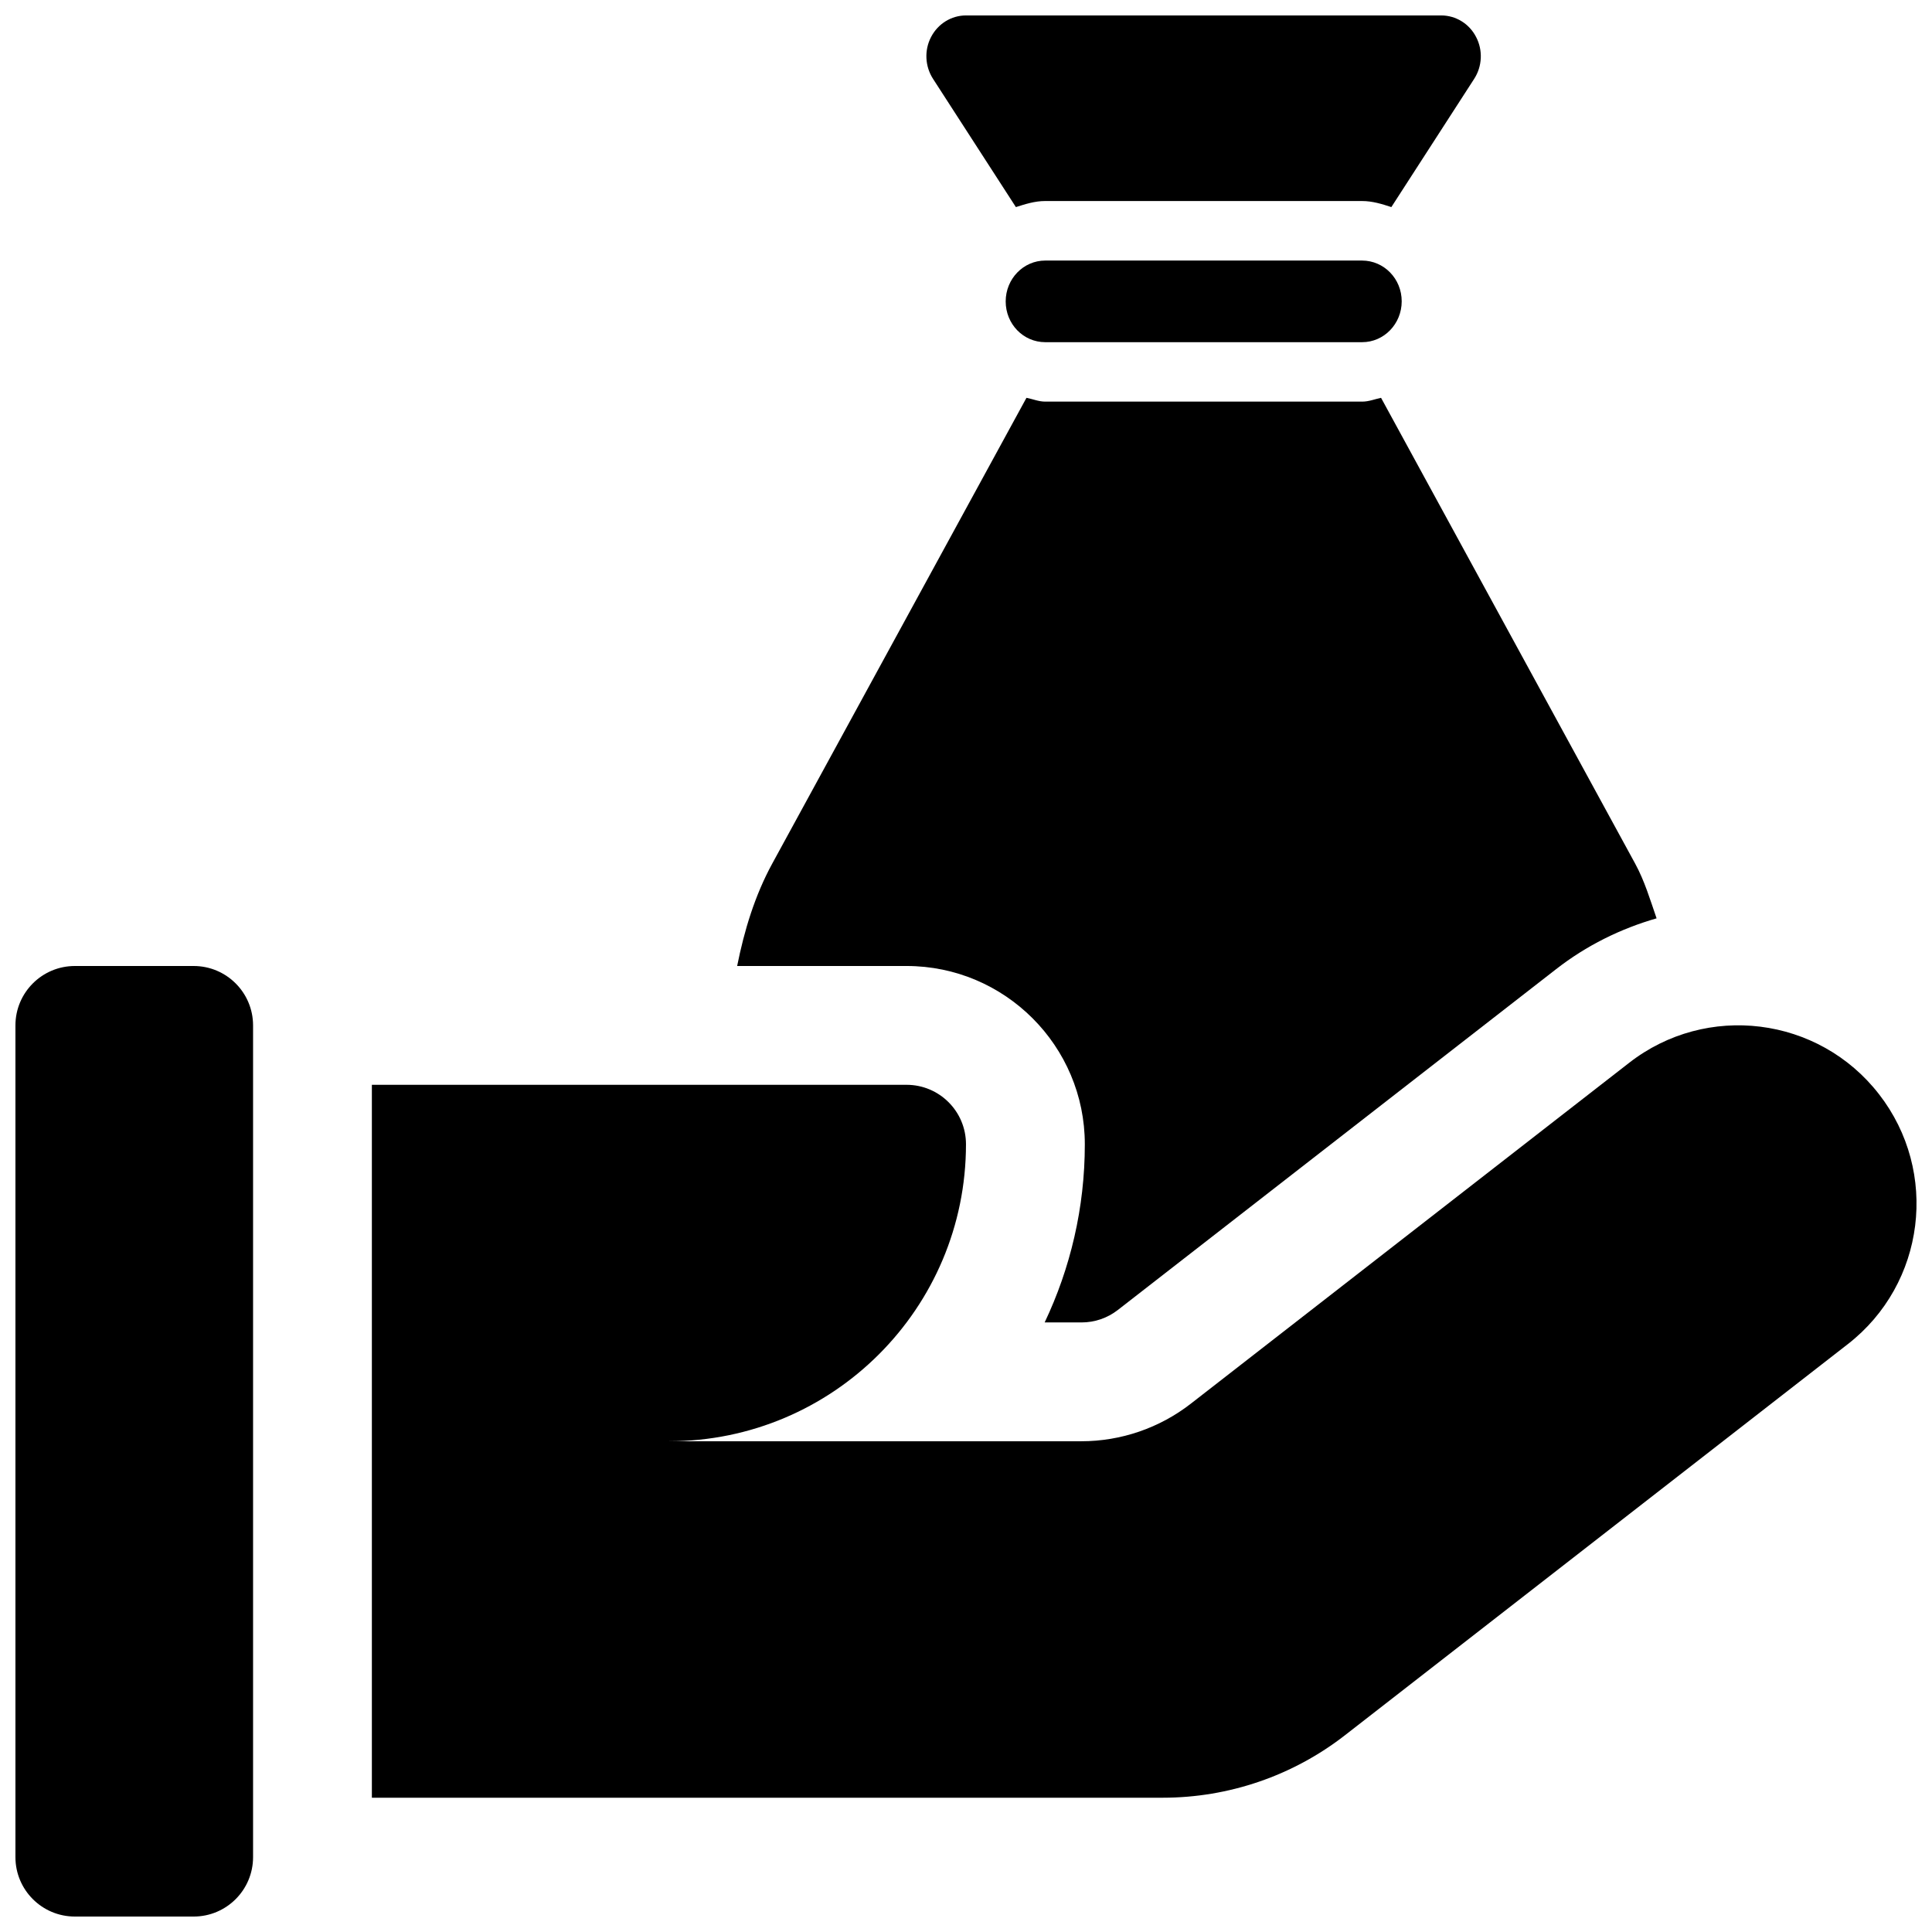 <?xml version="1.0" encoding="UTF-8"?>
<!-- Uploaded to: SVG Repo, www.svgrepo.com, Generator: SVG Repo Mixer Tools -->
<svg width="800px" height="800px" version="1.1" viewBox="144 144 512 512" xmlns="http://www.w3.org/2000/svg">
 <defs>
  <clipPath id="c">
   <path d="m389 148.09h148v50.906h-148z"/>
  </clipPath>
  <clipPath id="b">
   <path d="m148.09 400h63.906v251.9h-63.906z"/>
  </clipPath>
  <clipPath id="a">
   <path d="m242 415h409.9v206h-409.9z"/>
  </clipPath>
 </defs>
 <path d="m504.95 213.05h-83.949c-5.793 0-10.484 4.848-10.484 10.832 0 5.981 4.66 10.801 10.484 10.801h83.98c5.793 0 10.484-4.848 10.484-10.832s-4.691-10.801-10.516-10.801z"/>
 <g clip-path="url(#c)">
  <path d="m413.22 198.88c2.488-0.789 5.008-1.605 7.746-1.605h83.98c2.769 0 5.289 0.789 7.777 1.605l21.945-33.977c2.141-3.305 2.363-7.59 0.504-11.117-1.793-3.492-5.352-5.695-9.227-5.695h-125.95c-3.875 0-7.434 2.203-9.258 5.731-1.828 3.496-1.605 7.777 0.535 11.086z"/>
 </g>
 <g clip-path="url(#b)">
  <path d="m195.32 400h-31.488c-8.688 0-15.742 7.051-15.742 15.742v220.42c0 8.691 7.055 15.742 15.742 15.742h31.488c8.691 0 15.746-7.051 15.746-15.742v-220.42c0-8.691-7.055-15.742-15.746-15.742z"/>
 </g>
 <g clip-path="url(#a)">
  <path d="m641.95 433.97c-15.996-20.625-45.723-24.309-66.25-8.281l-116.13 90.309c-8.312 6.457-18.516 9.949-29 9.949h-109.3c43.484 0 78.723-35.234 78.723-78.719 0-8.691-7.055-15.742-15.746-15.742h-141.7v188.93h209.59c17.508 0 34.512-5.824 48.336-16.594l133.2-103.6c20.59-15.996 24.273-45.66 8.277-66.254z"/>
 </g>
 <path d="m431.49 447.23c0 16.879-3.84 32.906-10.645 47.23h9.73c3.527 0 6.863-1.133 9.668-3.305l116.13-90.309c8.031-6.266 17.098-10.738 26.641-13.477-1.699-4.914-3.18-9.918-5.668-14.484l-67.352-123.46c-1.668 0.348-3.211 1.008-5.008 1.008h-83.984c-1.762 0-3.305-0.691-4.977-1.008l-67.383 123.46c-4.598 8.438-7.398 17.664-9.289 27.113h44.902c26.043 0 47.234 21.191 47.234 47.23z"/>
</svg>
